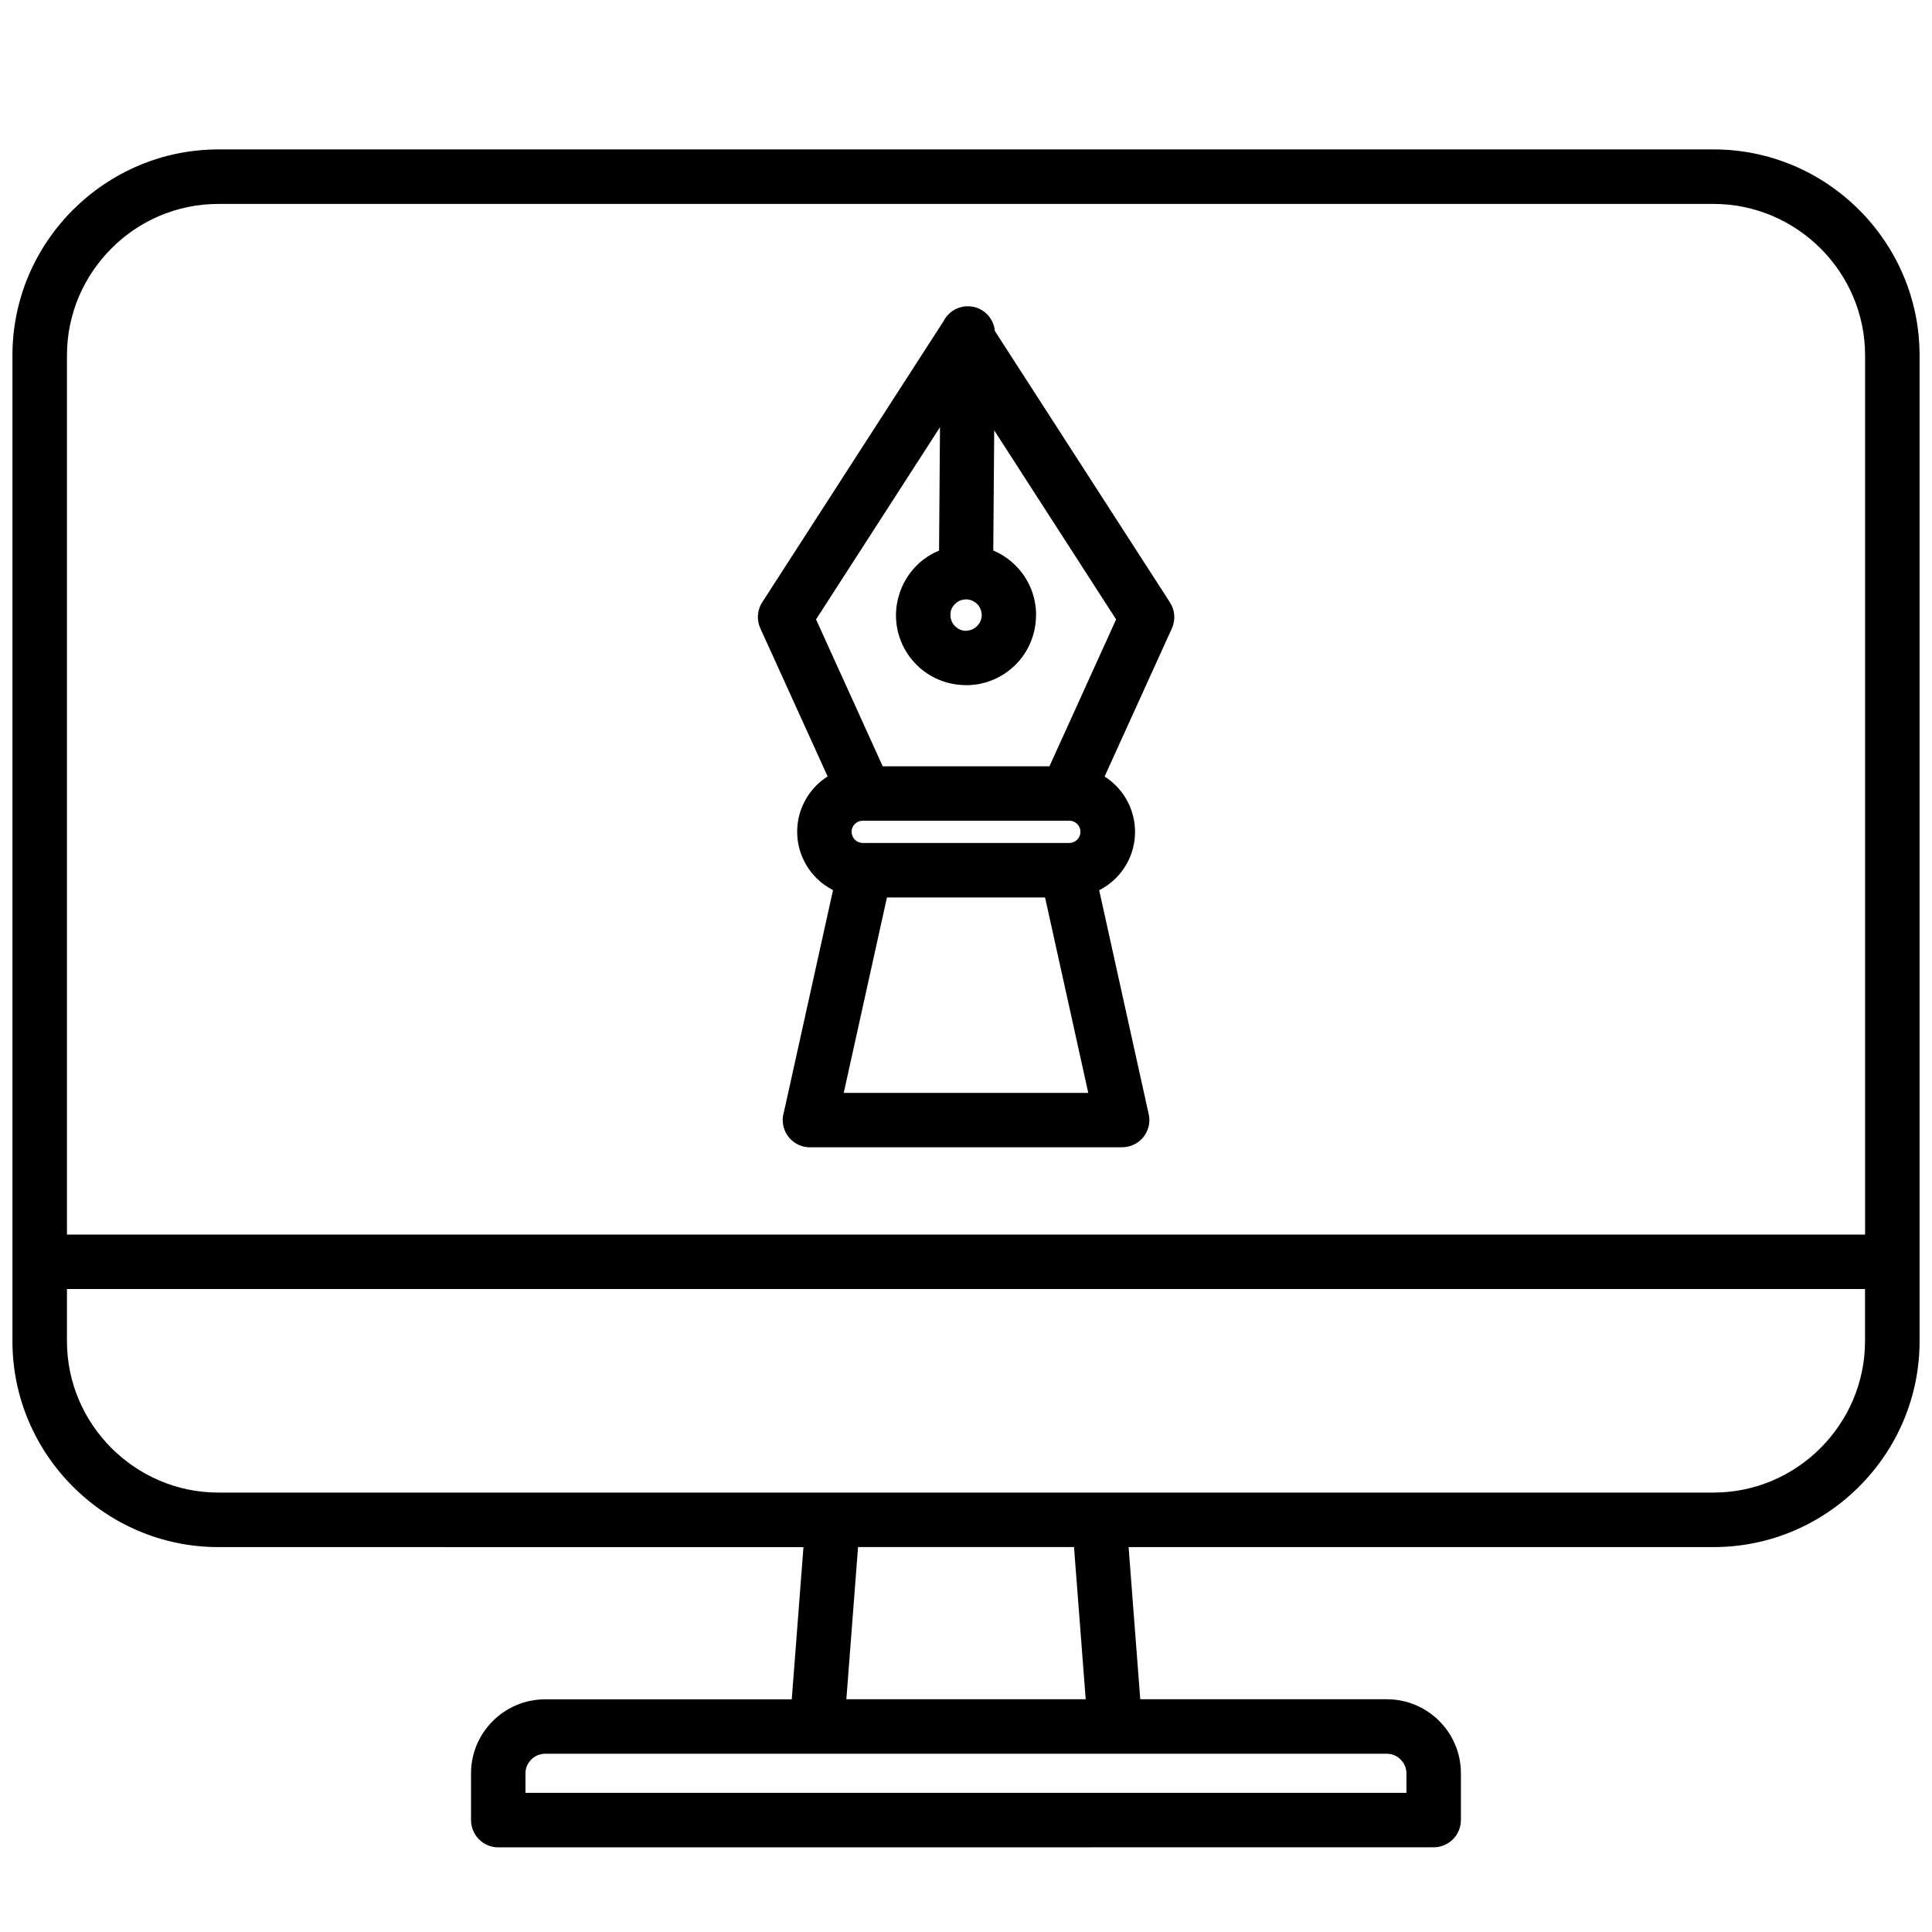 <?xml version="1.0" encoding="utf-8"?>
<!-- Generator: Adobe Illustrator 15.1.0, SVG Export Plug-In . SVG Version: 6.00 Build 0)  -->
<!DOCTYPE svg PUBLIC "-//W3C//DTD SVG 1.1//EN" "http://www.w3.org/Graphics/SVG/1.1/DTD/svg11.dtd">
<svg xmlns="http://www.w3.org/2000/svg" xmlns:xlink="http://www.w3.org/1999/xlink" version="1.1" id="Layer_1" x="0px" y="0px" width="96px" height="96px" viewBox="258 348 96 96" enable-background="new 258 348 96 96" xml:space="preserve">
<g>
	<path d="M350.378,358.429c-1.852-1.855-4.41-3.005-7.226-3.005h-12.458c-0.746,0-1.354,0.608-1.354,1.354   c0,0.747,0.607,1.355,1.354,1.355l12.458,0c2.065,0,3.945,0.849,5.311,2.211c1.366,1.362,2.212,3.245,2.212,5.311v43.691h-89.348   v-43.691c0-2.065,0.844-3.945,2.211-5.311c1.362-1.367,3.241-2.211,5.311-2.211h67.32c0.746,0,1.354-0.608,1.354-1.354   c0-0.746-0.608-1.354-1.354-1.354h-67.32c-2.815,0-5.37,1.153-7.226,3.005c-1.856,1.852-3.005,4.411-3.005,7.226v48.99   c0,2.812,1.149,5.37,3.005,7.222c1.852,1.856,4.411,3.006,7.226,3.006l29.074,0.004l-0.581,7.561h-12.256   c-1.011,0-1.931,0.411-2.598,1.078c-0.668,0.664-1.083,1.583-1.083,2.599v2.325c0,0.746,0.608,1.354,1.355,1.354l46.478-0.004   c0.746,0,1.354-0.608,1.354-1.354v-2.325c0-1.012-0.411-1.931-1.078-2.599c-0.663-0.663-1.584-1.078-2.599-1.078h-12.256   l-0.58-7.561h29.073c2.815,0,5.374-1.153,7.226-3.006c1.855-1.852,3.005-4.41,3.005-7.226v-48.986   C353.383,362.84,352.233,360.281,350.378,358.429z M326.917,435.143c0.265,0,0.51,0.11,0.679,0.288   c0.179,0.175,0.289,0.419,0.289,0.683v0.972H284.11v-0.972c0-0.264,0.111-0.504,0.288-0.683c0.178-0.178,0.423-0.288,0.687-0.288   H326.917z M300.055,432.434l0.581-7.562h10.731l0.581,7.562H300.055z M350.672,414.642c0,2.064-0.849,3.948-2.212,5.311   c-1.362,1.366-3.246,2.212-5.312,2.212H268.85c-2.065,0-3.945-0.846-5.312-2.212c-1.366-1.362-2.211-3.246-2.211-5.311v-2.591   h89.345V414.642z"/>
	<path d="M316.138,377.939l-8.704-13.493c-0.059-0.687-0.635-1.227-1.338-1.227c-0.524-0.005-0.983,0.296-1.208,0.734v0   c-0.009,0.013-0.017,0.024-0.024,0.036l-8.967,13.903c-0.26,0.375-0.32,0.877-0.119,1.323l3.345,7.364   c-0.202,0.13-0.392,0.28-0.557,0.446c-0.588,0.592-0.955,1.406-0.955,2.302s0.367,1.713,0.955,2.302   c0.241,0.241,0.518,0.442,0.826,0.6l-2.437,11.016c-0.04,0.131-0.063,0.269-0.063,0.41c0,0.747,0.607,1.354,1.354,1.354h15.514   v-0.004c0.095,0,0.193-0.012,0.292-0.031c0.727-0.161,1.188-0.881,1.027-1.606l-2.461-11.132c0.309-0.158,0.585-0.359,0.825-0.6   c0.593-0.588,0.956-1.406,0.956-2.302s-0.367-1.713-0.956-2.302c-0.169-0.17-0.354-0.32-0.557-0.446l3.345-7.364   C316.413,378.82,316.394,378.338,316.138,377.939z M305.234,378.43c0.004-0.047,0.016-0.086,0.028-0.122   c0.043-0.122,0.118-0.233,0.221-0.324c0.099-0.091,0.218-0.154,0.344-0.182c0.016-0.004,0.043-0.008,0.083-0.012   c0.016-0.004,0.044-0.004,0.091-0.004v-0.004c0.209,0,0.402,0.087,0.553,0.229c0.138,0.142,0.225,0.336,0.225,0.549h0.004   c0,0.209-0.091,0.406-0.232,0.549c-0.143,0.142-0.336,0.229-0.549,0.229l0.004,0.008c-0.213,0-0.407-0.09-0.549-0.232   c-0.143-0.143-0.229-0.335-0.229-0.549C305.227,378.505,305.23,378.462,305.234,378.43z M299.925,402.304l2.147-9.709h7.857   l2.146,9.709H299.925z M300.315,389.333c0-0.15,0.06-0.289,0.162-0.391c0.103-0.098,0.241-0.161,0.391-0.161h10.267   c0.149,0,0.287,0.059,0.391,0.161c0.099,0.103,0.161,0.241,0.161,0.391c0,0.15-0.059,0.288-0.161,0.391   c-0.104,0.099-0.241,0.162-0.391,0.162h-10.267c-0.149,0-0.288-0.063-0.391-0.162C300.379,389.621,300.315,389.483,300.315,389.333   z M310.146,386.078h-8.284l-3.313-7.3l6.159-9.552l-0.047,6.133c-0.359,0.149-0.687,0.354-0.972,0.607   c-0.434,0.387-0.773,0.889-0.971,1.457c-0.063,0.186-0.114,0.375-0.146,0.565c-0.035,0.197-0.052,0.391-0.052,0.577   c0,0.963,0.388,1.832,1.019,2.464c0.625,0.627,1.497,1.014,2.461,1.014v0.004c0.964,0,1.836-0.391,2.463-1.018   c0.629-0.628,1.016-1.5,1.016-2.464h0.004c0-0.963-0.387-1.833-1.02-2.464c-0.314-0.316-0.689-0.569-1.108-0.746l0.047-5.971   l6.057,9.394L310.146,386.078z"/>
</g>
</svg>
